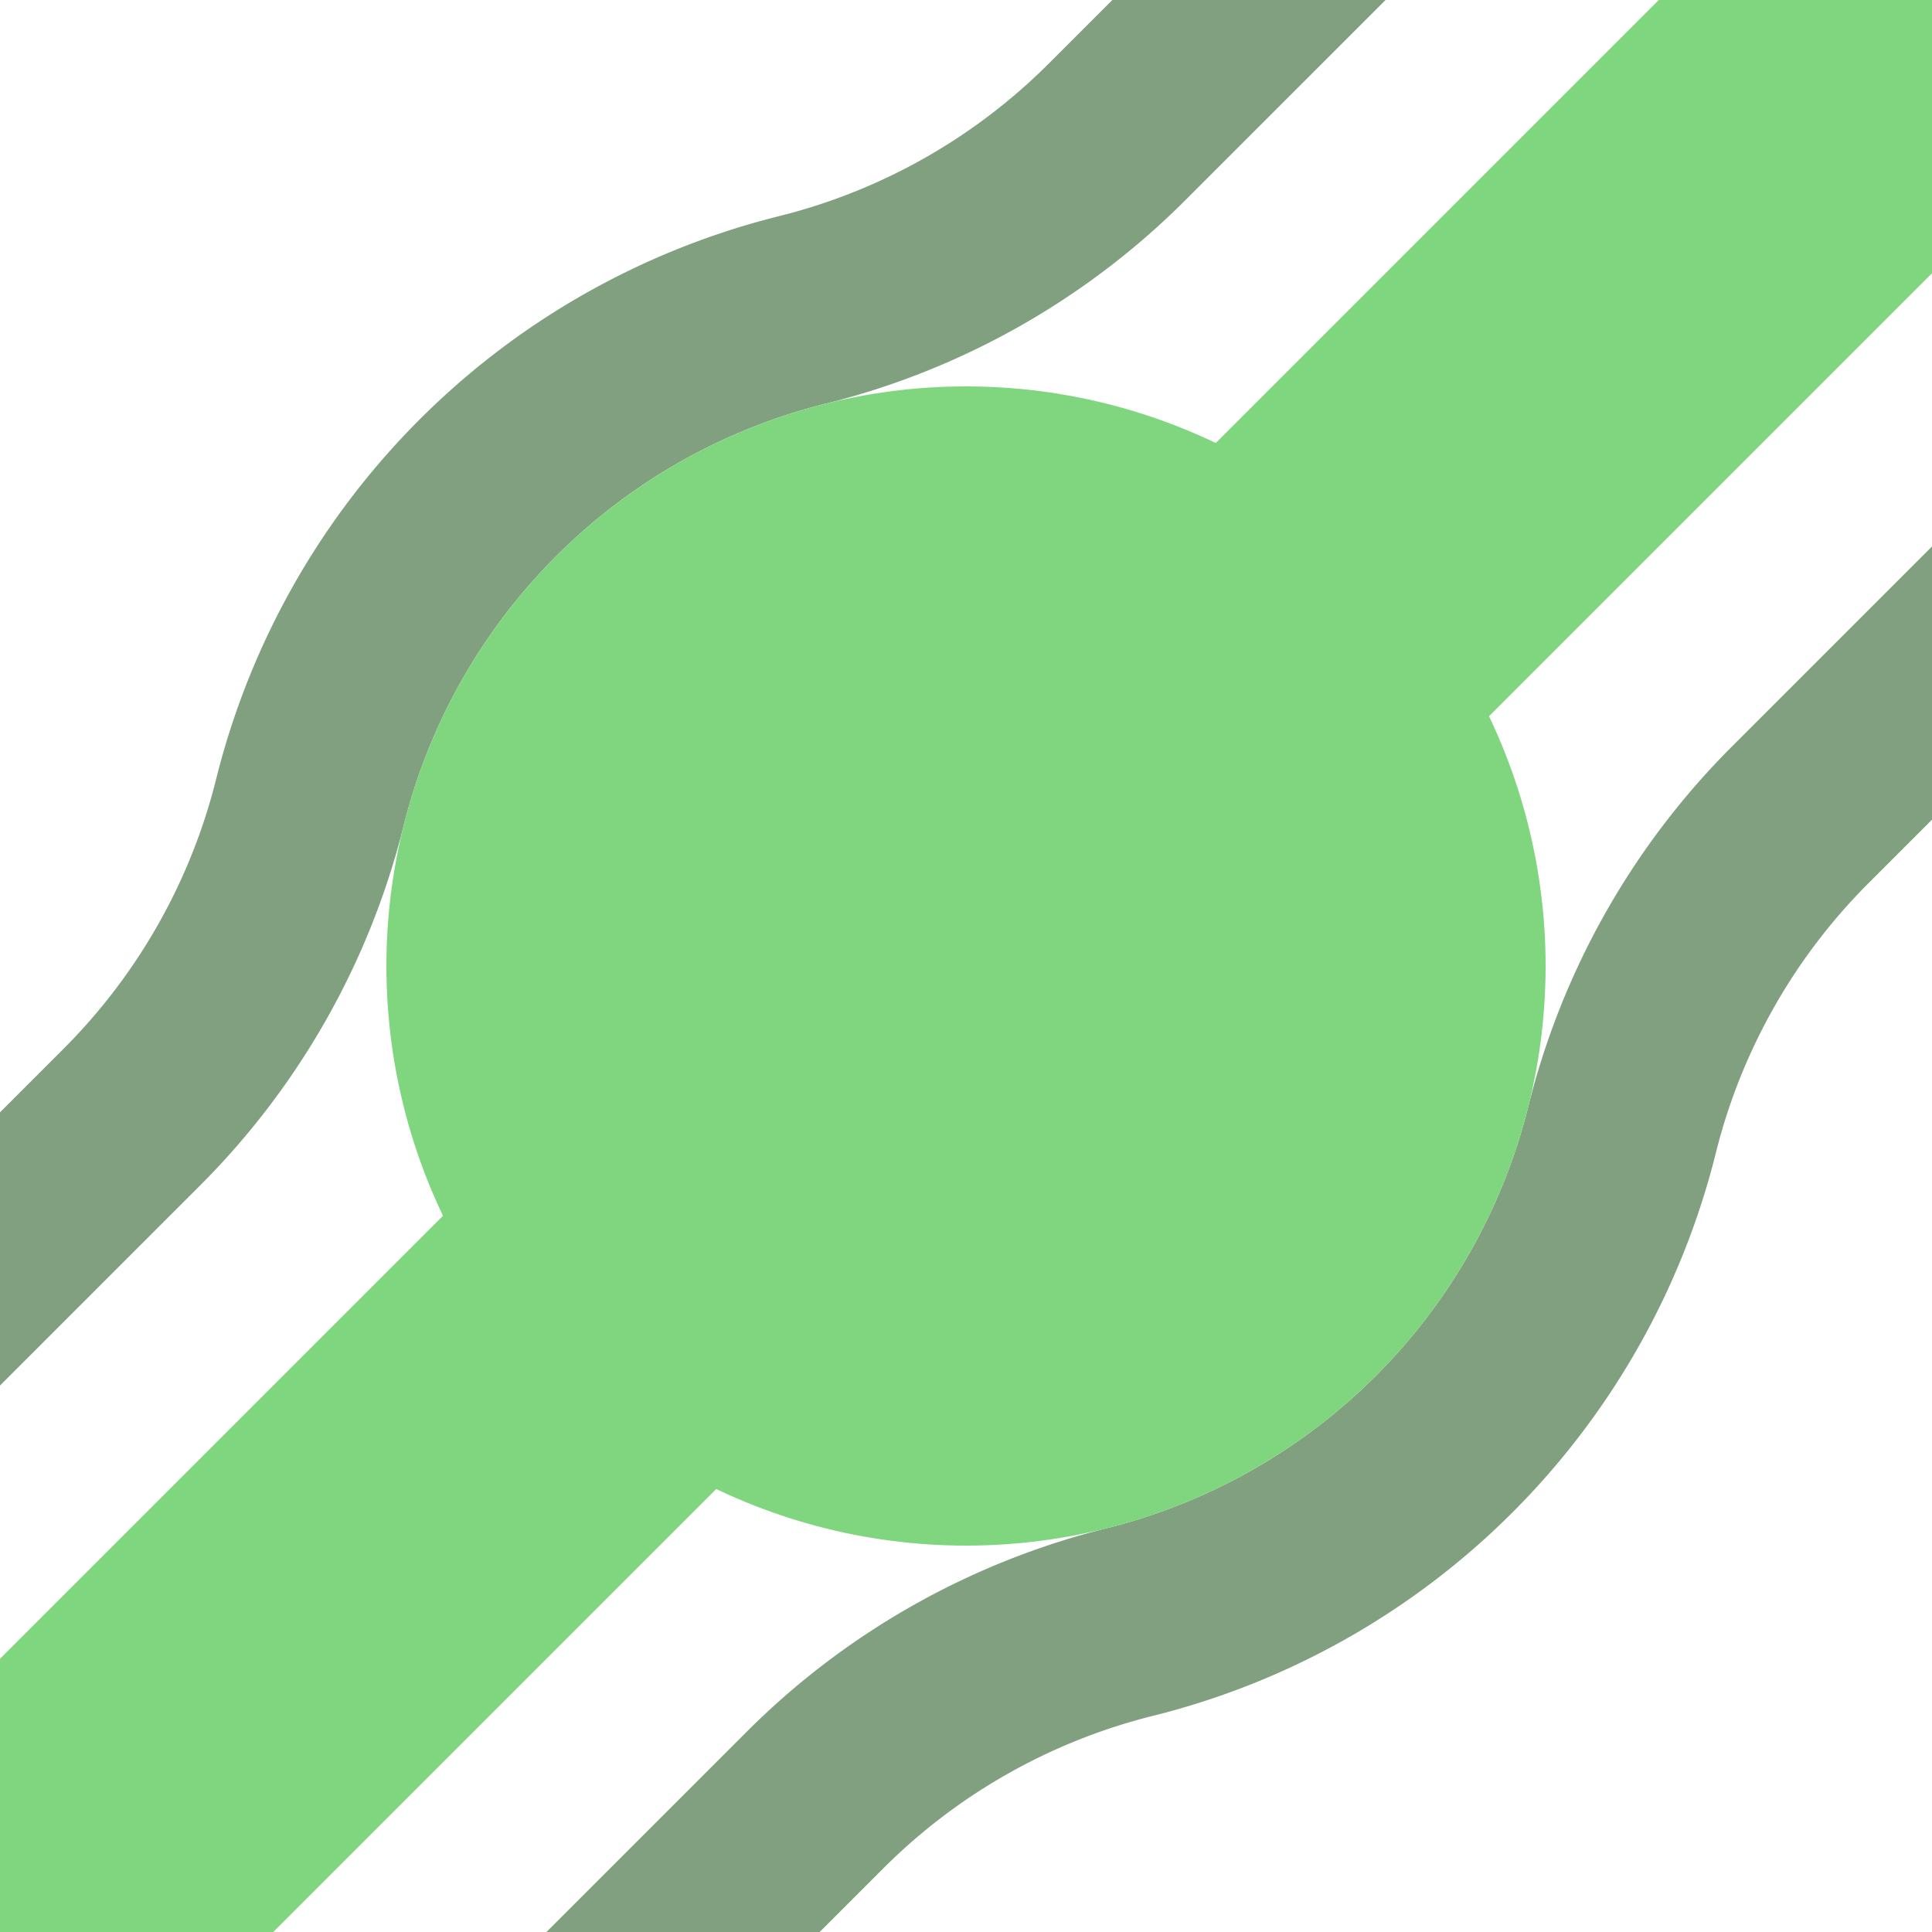 <?xml version="1.0" encoding="UTF-8"?>
<svg xmlns="http://www.w3.org/2000/svg" width="500" height="500">
 <title>exhBHF3+1 green</title>
 <path transform="rotate(45 250,250)" stroke="#80A080" d="M 125,-5 V 69.72 a 175,175 0 0 1 -25,90.14 175,175 0 0 0 0,180.28 175,175 0 0 1 25,90.14 V 505 M 375,-5 V 69.72 a 175,175 0 0 0 25,90.14 175,175 0 0 1 0,180.28 175,175 0 0 0 -25,90.14 V 505" stroke-width="50" fill="none"/>
 <path stroke="#7FD67E" d="M 0,500 500,0" stroke-width="100"/>
 <circle fill="#7FD67E" cx="250" cy="250" r="150"/>
</svg>